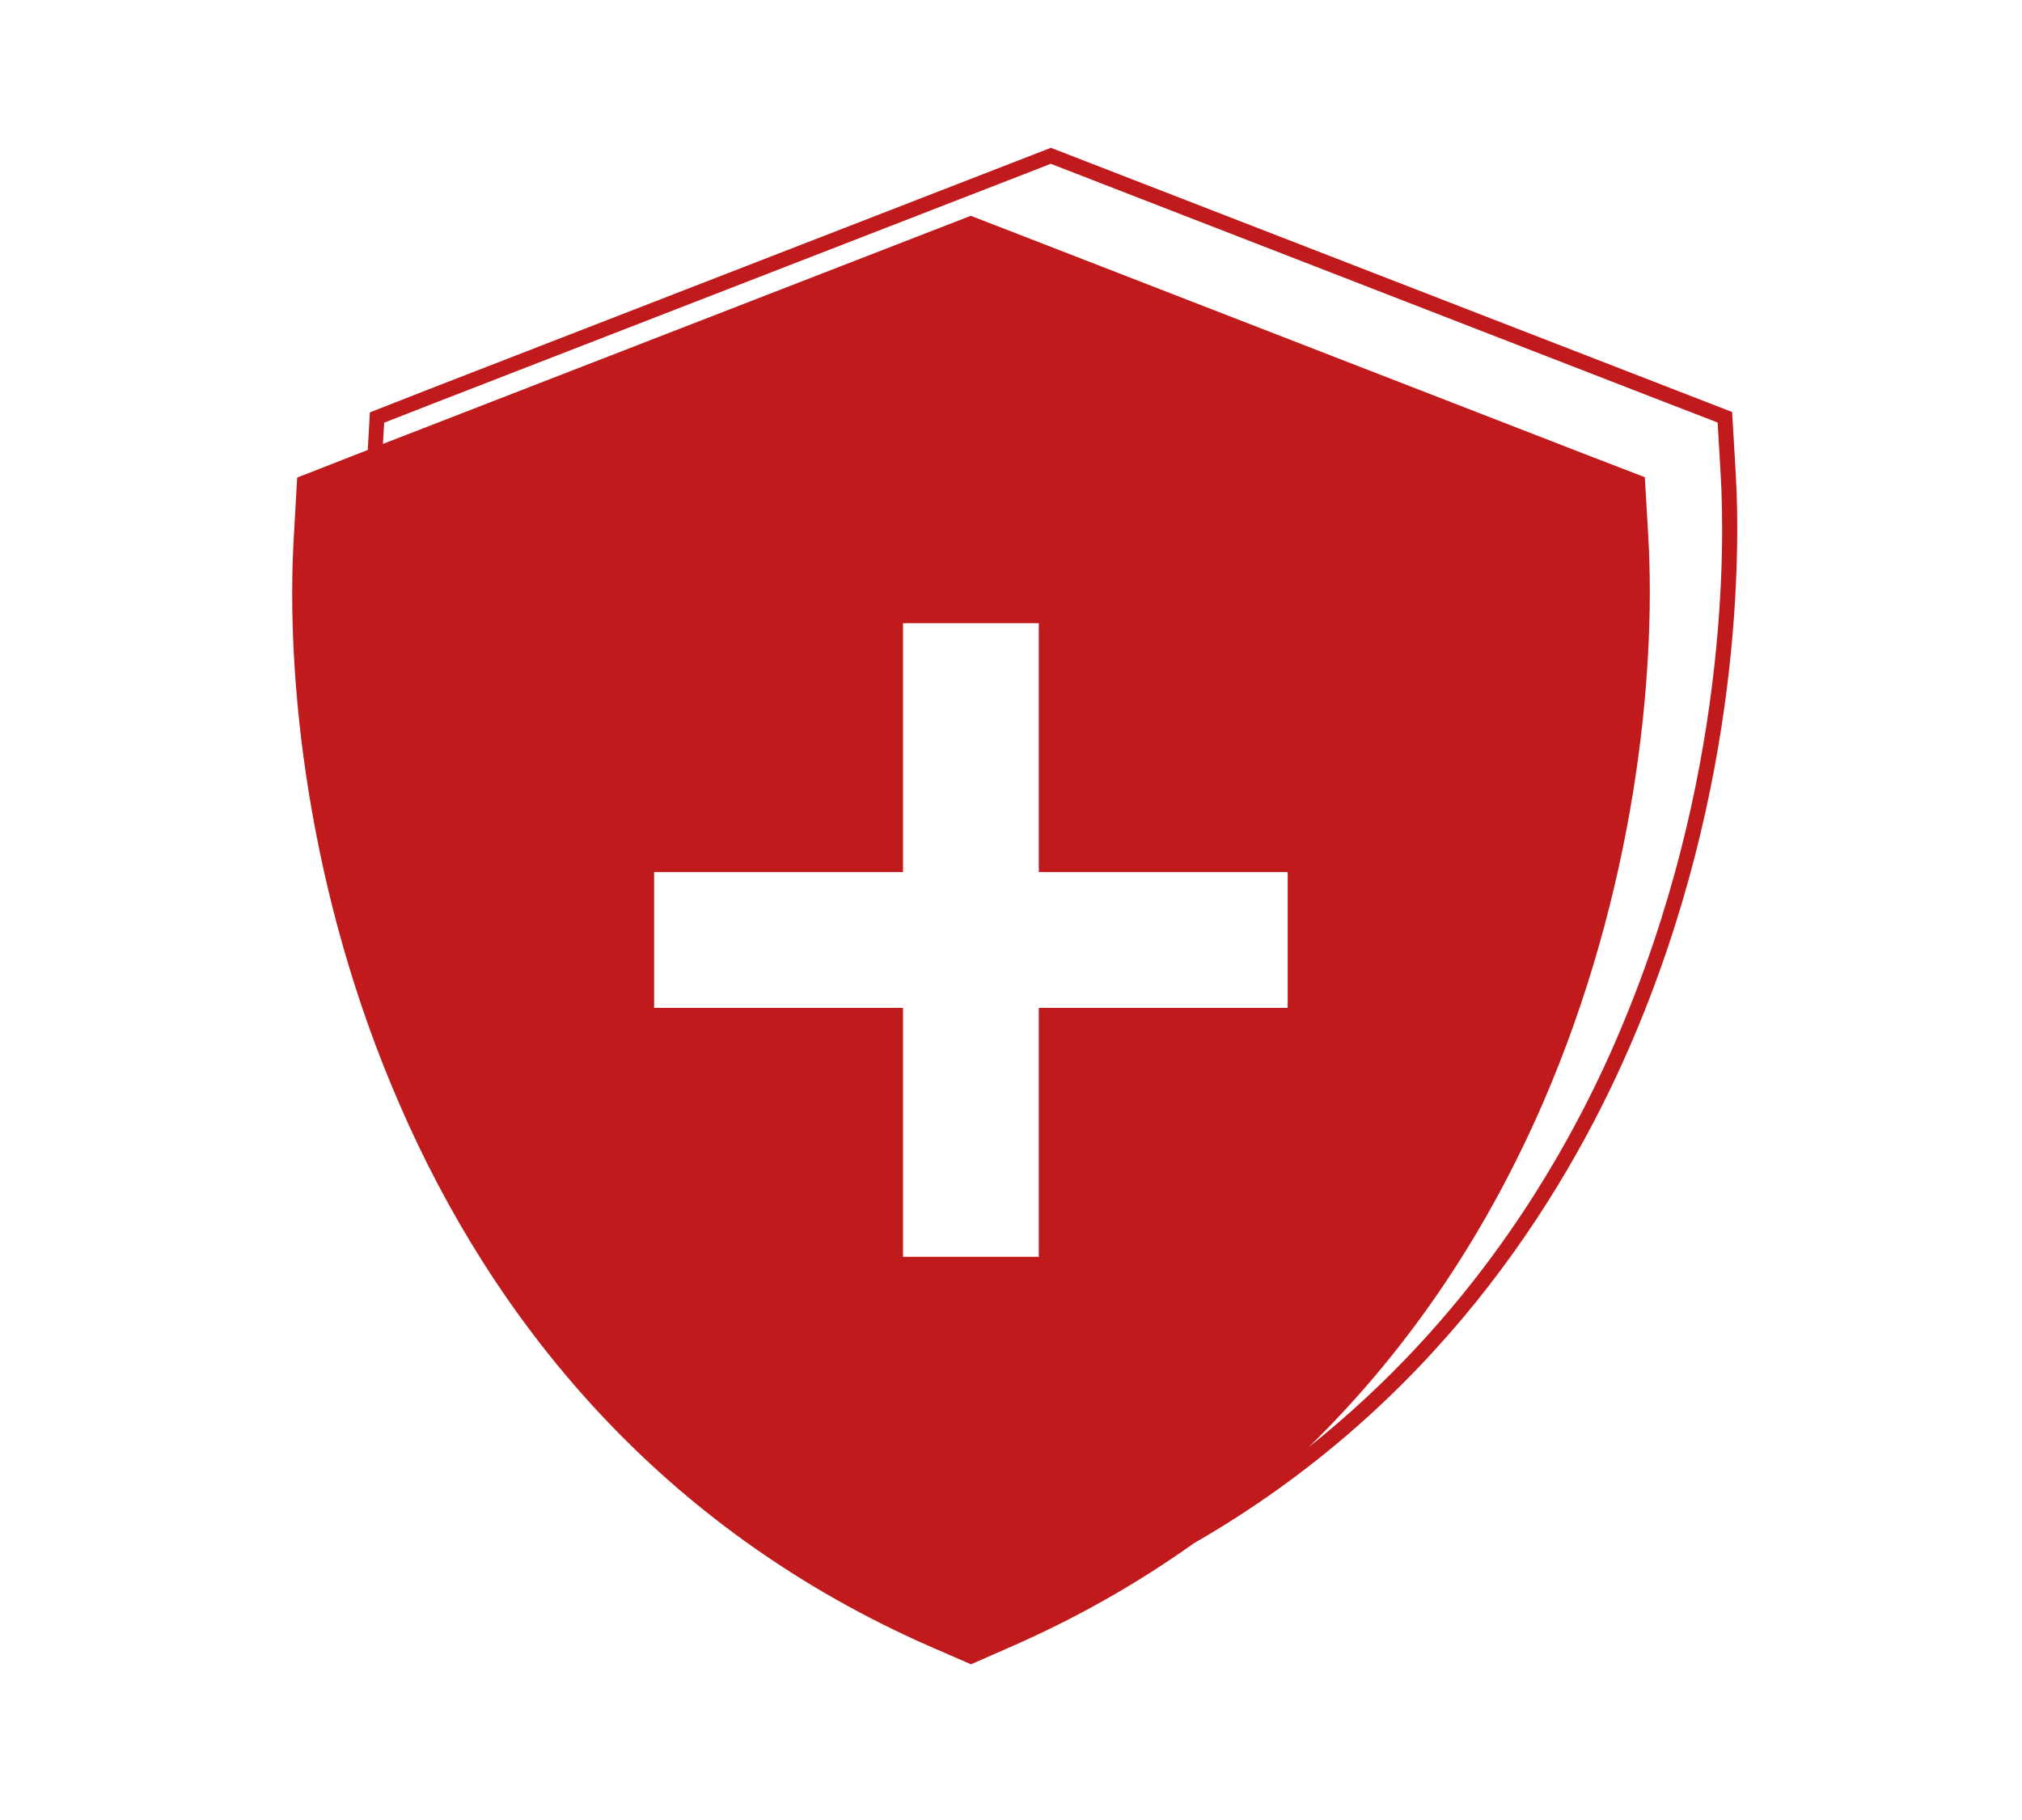 <?xml version="1.0" encoding="UTF-8"?>
<svg id="Ebene_1" data-name="Ebene 1" xmlns="http://www.w3.org/2000/svg" viewBox="0 0 182 182" width="140" height="126">
  <defs>
    <style>
      .cls-1 {
        fill: #C11A1C
      }
    </style>
  </defs>
  <path class="cls-1" d="m163.49,47.48l-.37-6.28L94.99,14.78l-62.25,24.16-5.86,2.3-.21,3.76-1.65.64-5.41,2.12-.33,5.8c-.85,14.11,1.35,35.72,10.55,56.83,9.22,21.3,25.74,42.43,53.58,54.48l3.59,1.56,3.62-1.59c6.9-2.99,13.11-6.55,18.68-10.52,23.9-13.72,36.81-34.08,43.58-49.66,11.4-26.26,11-50.4,10.61-57.17Zm-44.82,39.73v13.58h-24.89v24.89h-13.58v-24.89h-24.89v-13.58h24.89v-24.89h13.58v24.89h24.89Zm32.83,16.84c-5.41,12.45-14.8,27.99-30.7,40.64,10.6-10.33,18.15-22.31,23.38-34.34,9.16-21.1,11.37-42.69,10.55-56.83l-.34-5.8-5.43-2.09-58.7-22.78-3.28-1.27-3.28,1.27-55.51,21.54.12-2.12,4.96-1.94,58.7-22.78,3.01-1.17,61.71,23.95,4.98,1.92.31,5.32c.39,6.69.78,30.53-10.49,56.49Z"/>
</svg>